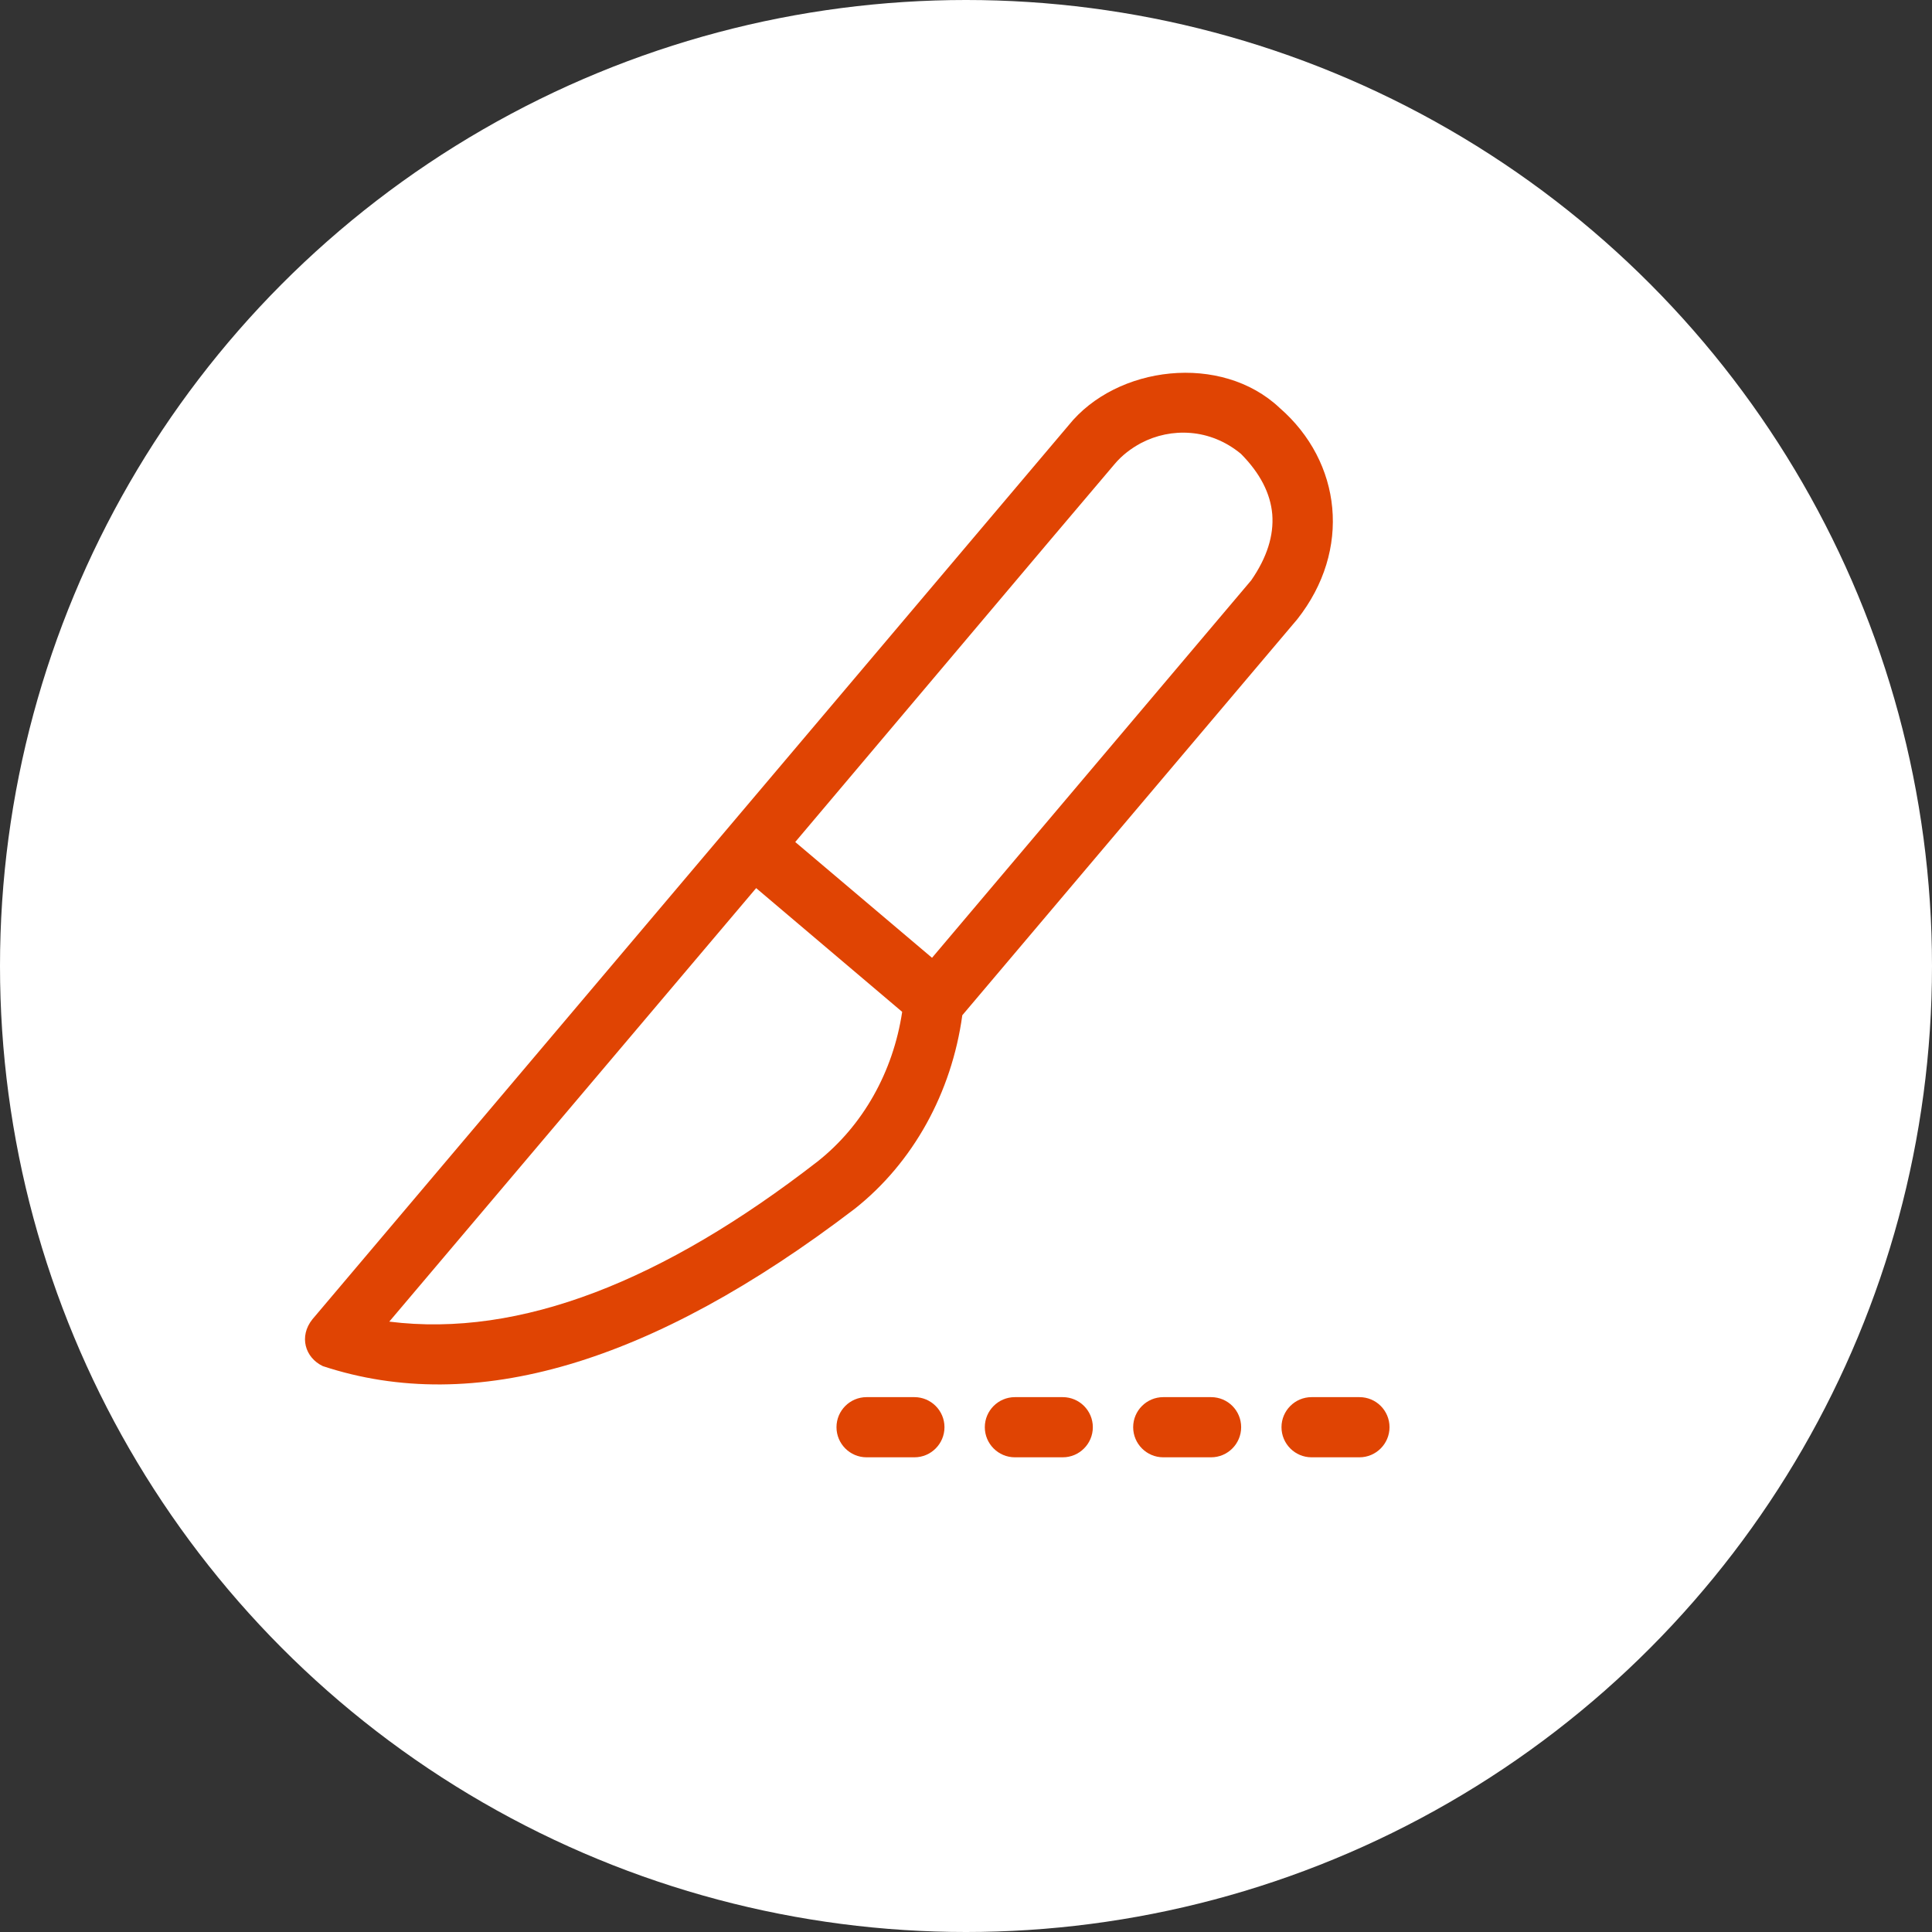 <svg xmlns="http://www.w3.org/2000/svg" width="57" height="57" viewBox="0 0 57 57" fill="none"><rect x="0" y="0" width="57" height="57" fill="#333333" stroke="none"/><circle cx="28.5" cy="28.5" r="28.5" fill="white"></circle><g clip-path="url(#clip0_1358_725)"><path d="M40.108 41.22H38.695C38.206 41.22 37.808 41.618 37.808 42.107C37.808 42.596 38.206 42.995 38.695 42.995H40.108C40.596 42.995 40.995 42.596 40.995 42.107C40.995 41.618 40.602 41.22 40.108 41.22Z" fill="#E04403"></path><path d="M35.731 41.22H34.319C33.83 41.22 33.432 41.618 33.432 42.107C33.432 42.596 33.83 42.995 34.319 42.995H35.731C36.22 42.995 36.618 42.596 36.618 42.107C36.618 41.618 36.225 41.22 35.731 41.22Z" fill="#E04403"></path><path d="M31.355 41.22H29.942C29.453 41.22 29.055 41.618 29.055 42.107C29.055 42.596 29.453 42.995 29.942 42.995H31.355C31.844 42.995 32.242 42.596 32.242 42.107C32.242 41.618 31.844 41.22 31.355 41.22Z" fill="#E04403"></path><path d="M26.979 41.22H25.566C25.077 41.22 24.679 41.618 24.679 42.107C24.679 42.596 25.077 42.995 25.566 42.995H26.979C27.467 42.995 27.865 42.596 27.865 42.107C27.865 41.618 27.467 41.22 26.979 41.22Z" fill="#E04403"></path><path d="M37.754 12.035C36.033 10.409 32.942 10.781 31.524 12.551L9.217 38.923C8.813 39.428 8.999 40.055 9.525 40.305C13.987 41.777 19.213 40.246 25.22 35.661C26.946 34.295 28.077 32.233 28.391 29.953L38.275 18.268C39.884 16.228 39.587 13.629 37.754 12.035ZM24.12 34.268C19.585 37.786 15.352 39.476 11.485 38.992L22.309 26.202L26.617 29.853C26.351 31.622 25.459 33.211 24.12 34.268ZM36.915 17.121L27.498 28.258L23.462 24.842L30.988 15.93L32.879 13.698C33.096 13.438 33.367 13.231 33.665 13.071C34.111 12.838 34.615 12.731 35.13 12.774C35.64 12.816 36.156 13.013 36.612 13.39C37.175 13.959 37.483 14.554 37.536 15.176C37.584 15.797 37.382 16.446 36.915 17.121Z" fill="#E04403"></path></g><defs><clipPath id="clip0_1358_725"><rect width="32" height="32" fill="white" transform="translate(9 11)"></rect></clipPath></defs></svg>